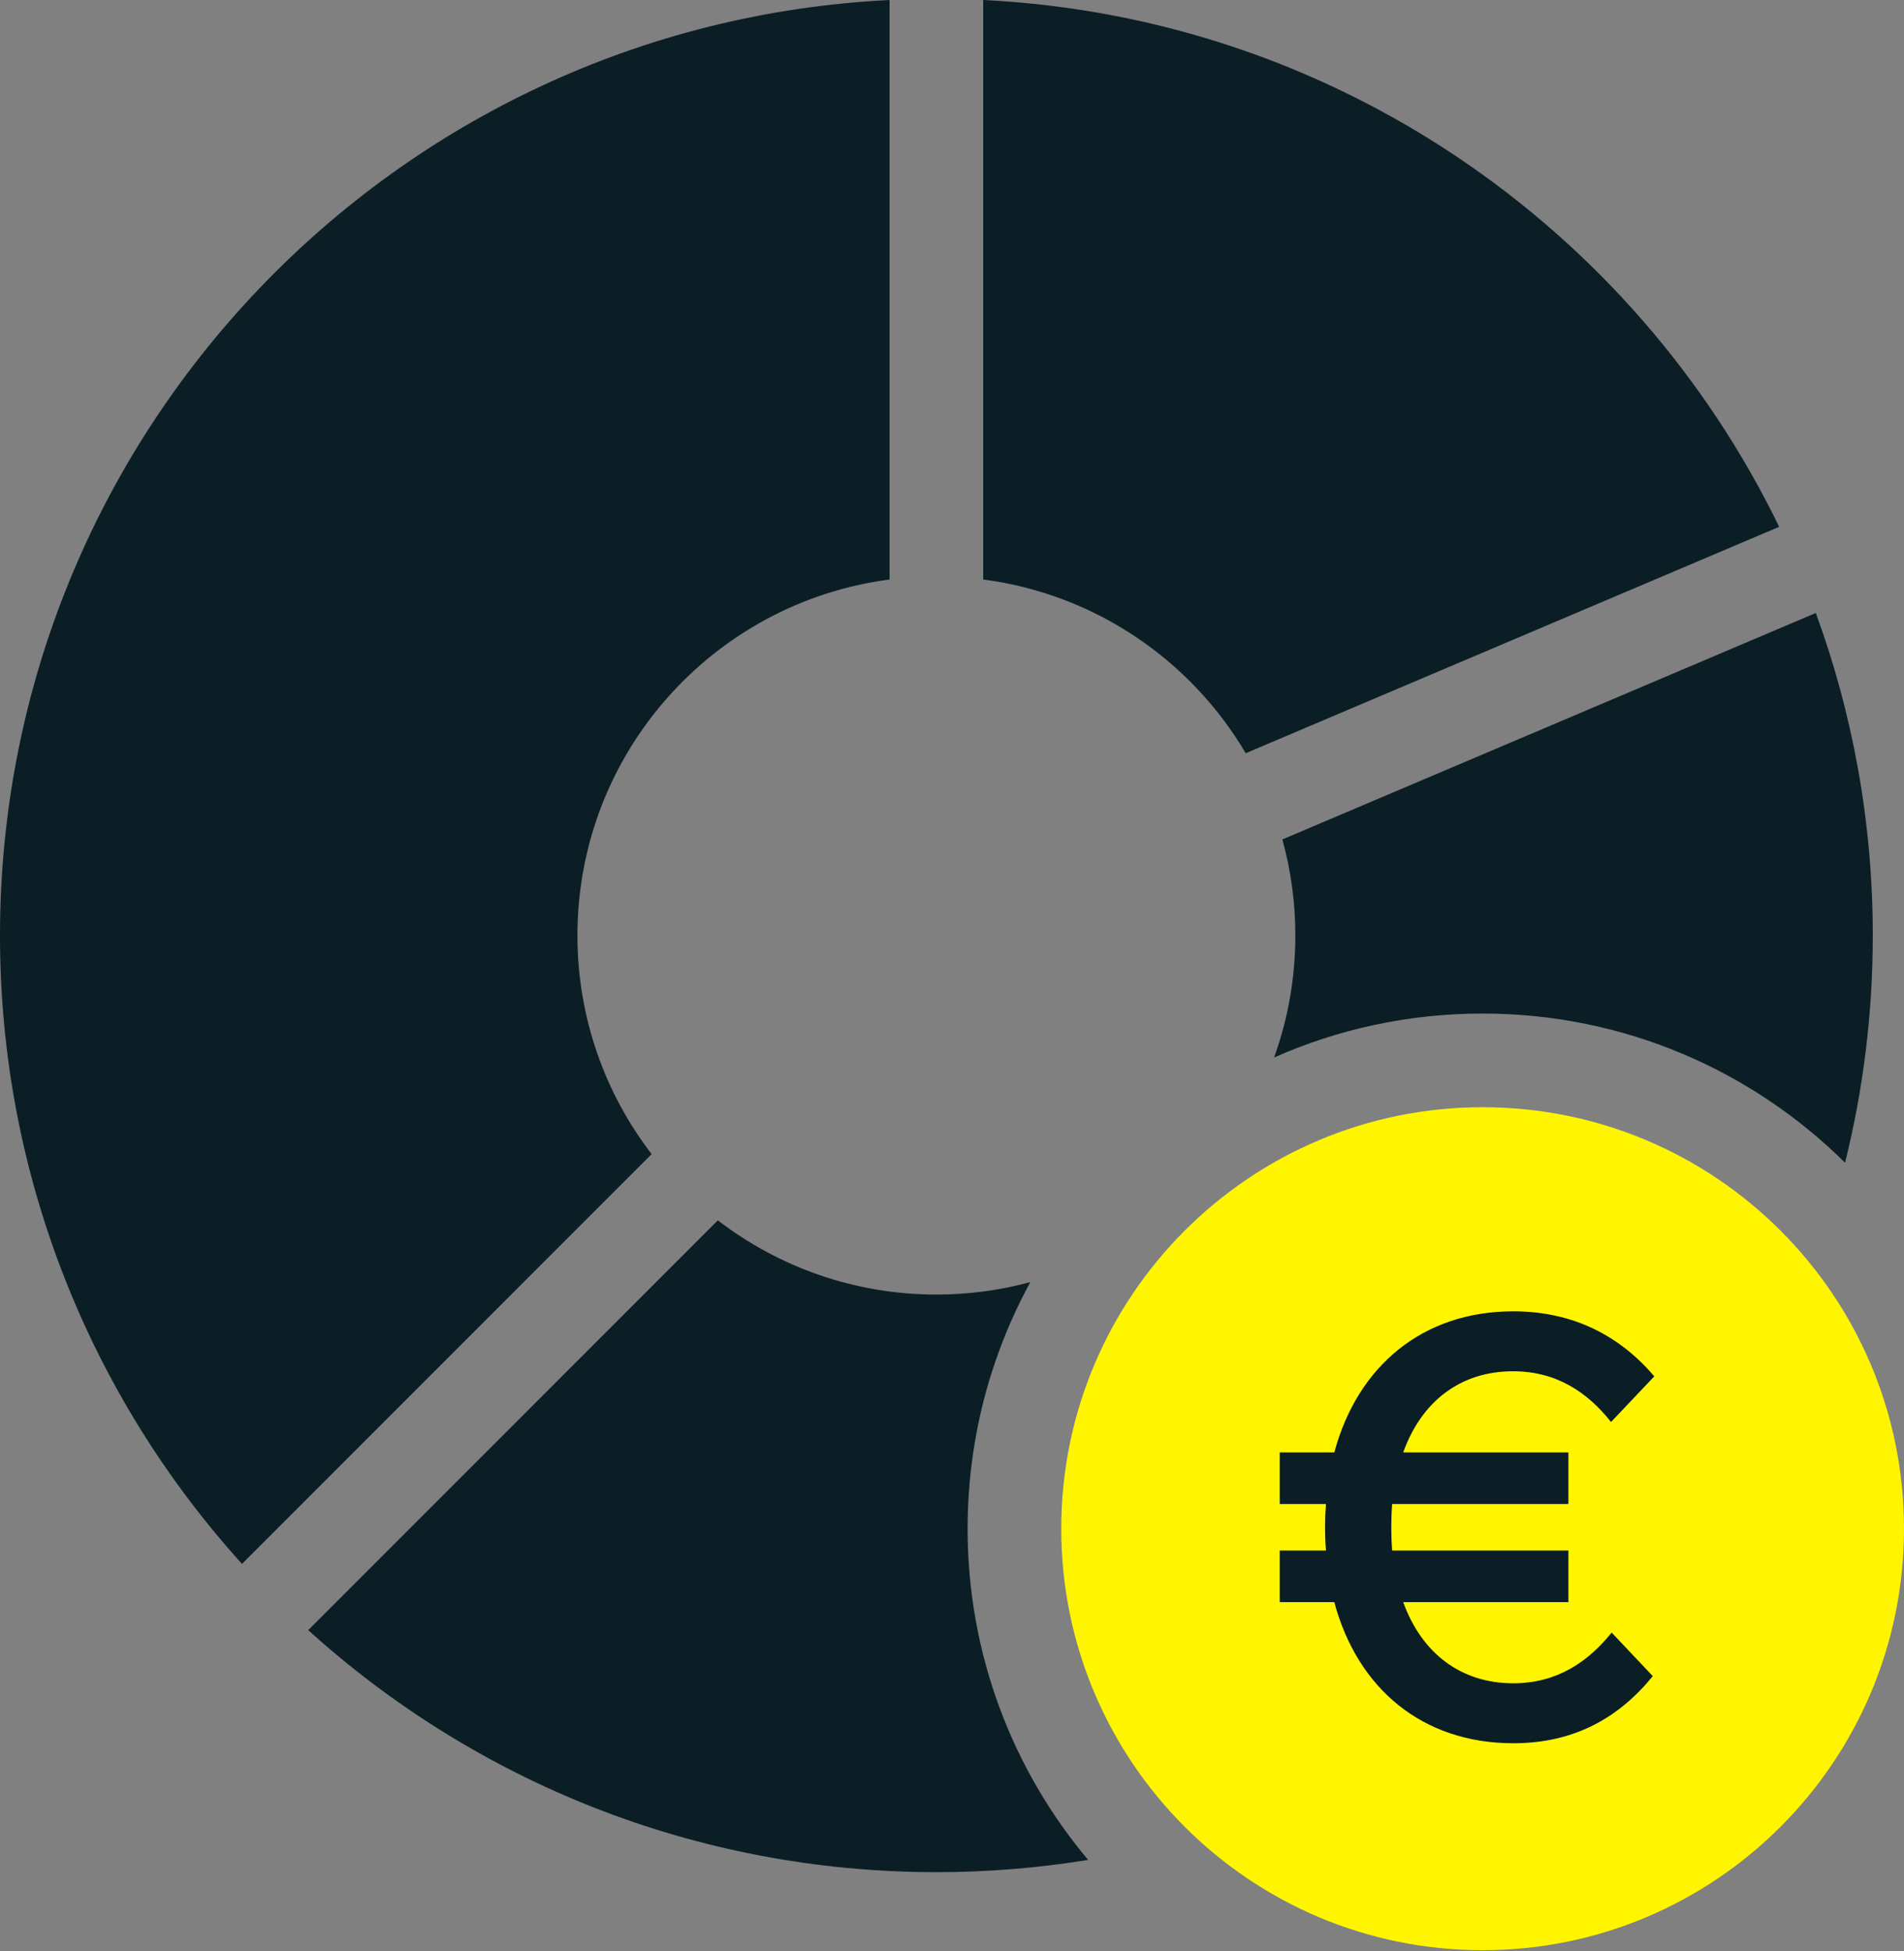 <svg width="122" height="125" viewBox="0 0 122 125" fill="none" xmlns="http://www.w3.org/2000/svg">
<rect x="0" y="0" width="122" height="125" fill="#808080" stroke="none"/>
<path d="M0 59.926C0 27.797 25.256 1.562 57 0V37.121C45.715 38.59 37 48.238 37 59.926C37 65.195 38.773 70.051 41.754 73.93L15.506 100.18C5.87 89.535 0 75.414 0 59.926Z" fill="#0B1E25"/>
<path d="M79.821 48.25C76.302 42.289 70.17 38.055 63 37.121V0C85.47 1.105 104.689 14.574 114.001 33.746L79.821 48.25Z" fill="#0B1E25"/>
<path d="M82.168 53.773L116.349 39.266C118.711 45.707 120 52.668 120 59.926C120 64.945 119.384 69.82 118.223 74.481C112.26 68.574 104.056 64.926 95 64.926C90.244 64.926 85.723 65.93 81.638 67.742C82.519 65.301 83 62.672 83 59.926C83 57.797 82.71 55.73 82.168 53.773Z" fill="#0B1E25"/>
<path d="M19.749 104.422L45.997 78.172C49.876 81.152 54.73 82.926 60 82.926C62.083 82.926 64.1 82.648 66.019 82.129C65.125 83.766 64.366 85.488 63.756 87.277C63.206 88.891 62.778 90.559 62.482 92.277C62.165 94.113 62 96 62 97.926C62 106.004 64.903 113.406 69.723 119.141C66.558 119.656 63.31 119.926 60 119.926C44.511 119.926 30.394 114.059 19.749 104.422Z" fill="#0B1E25"/>
<path d="M122 97.926C122 112.836 109.912 124.926 95 124.926C80.088 124.926 68 112.836 68 97.926C68 83.016 80.088 70.926 95 70.926C109.912 70.926 122 83.016 122 97.926Z" fill="#FFF500"/>
<path d="M100.497 99.325V102.631H89.911C91.096 105.898 93.599 107.828 96.962 107.828C99.771 107.828 101.758 106.452 103.268 104.58L105.904 107.369C103.726 110.045 100.86 111.669 96.962 111.669C91.172 111.669 86.987 108.191 85.497 102.631H82V99.325H84.962C84.924 98.847 84.904 98.35 84.904 97.834C84.904 97.338 84.924 96.841 84.962 96.344H82V93.038H85.497C86.987 87.497 91.172 84 96.962 84C100.841 84 103.822 85.605 106 88.166L103.229 91.089C101.739 89.217 99.771 87.841 96.943 87.841C93.561 87.841 91.076 89.79 89.911 93.038H100.497V96.344H89.204C89.166 96.822 89.147 97.319 89.147 97.834C89.147 98.35 89.166 98.847 89.204 99.325H100.497Z" fill="#0B1E25"/>
</svg>
